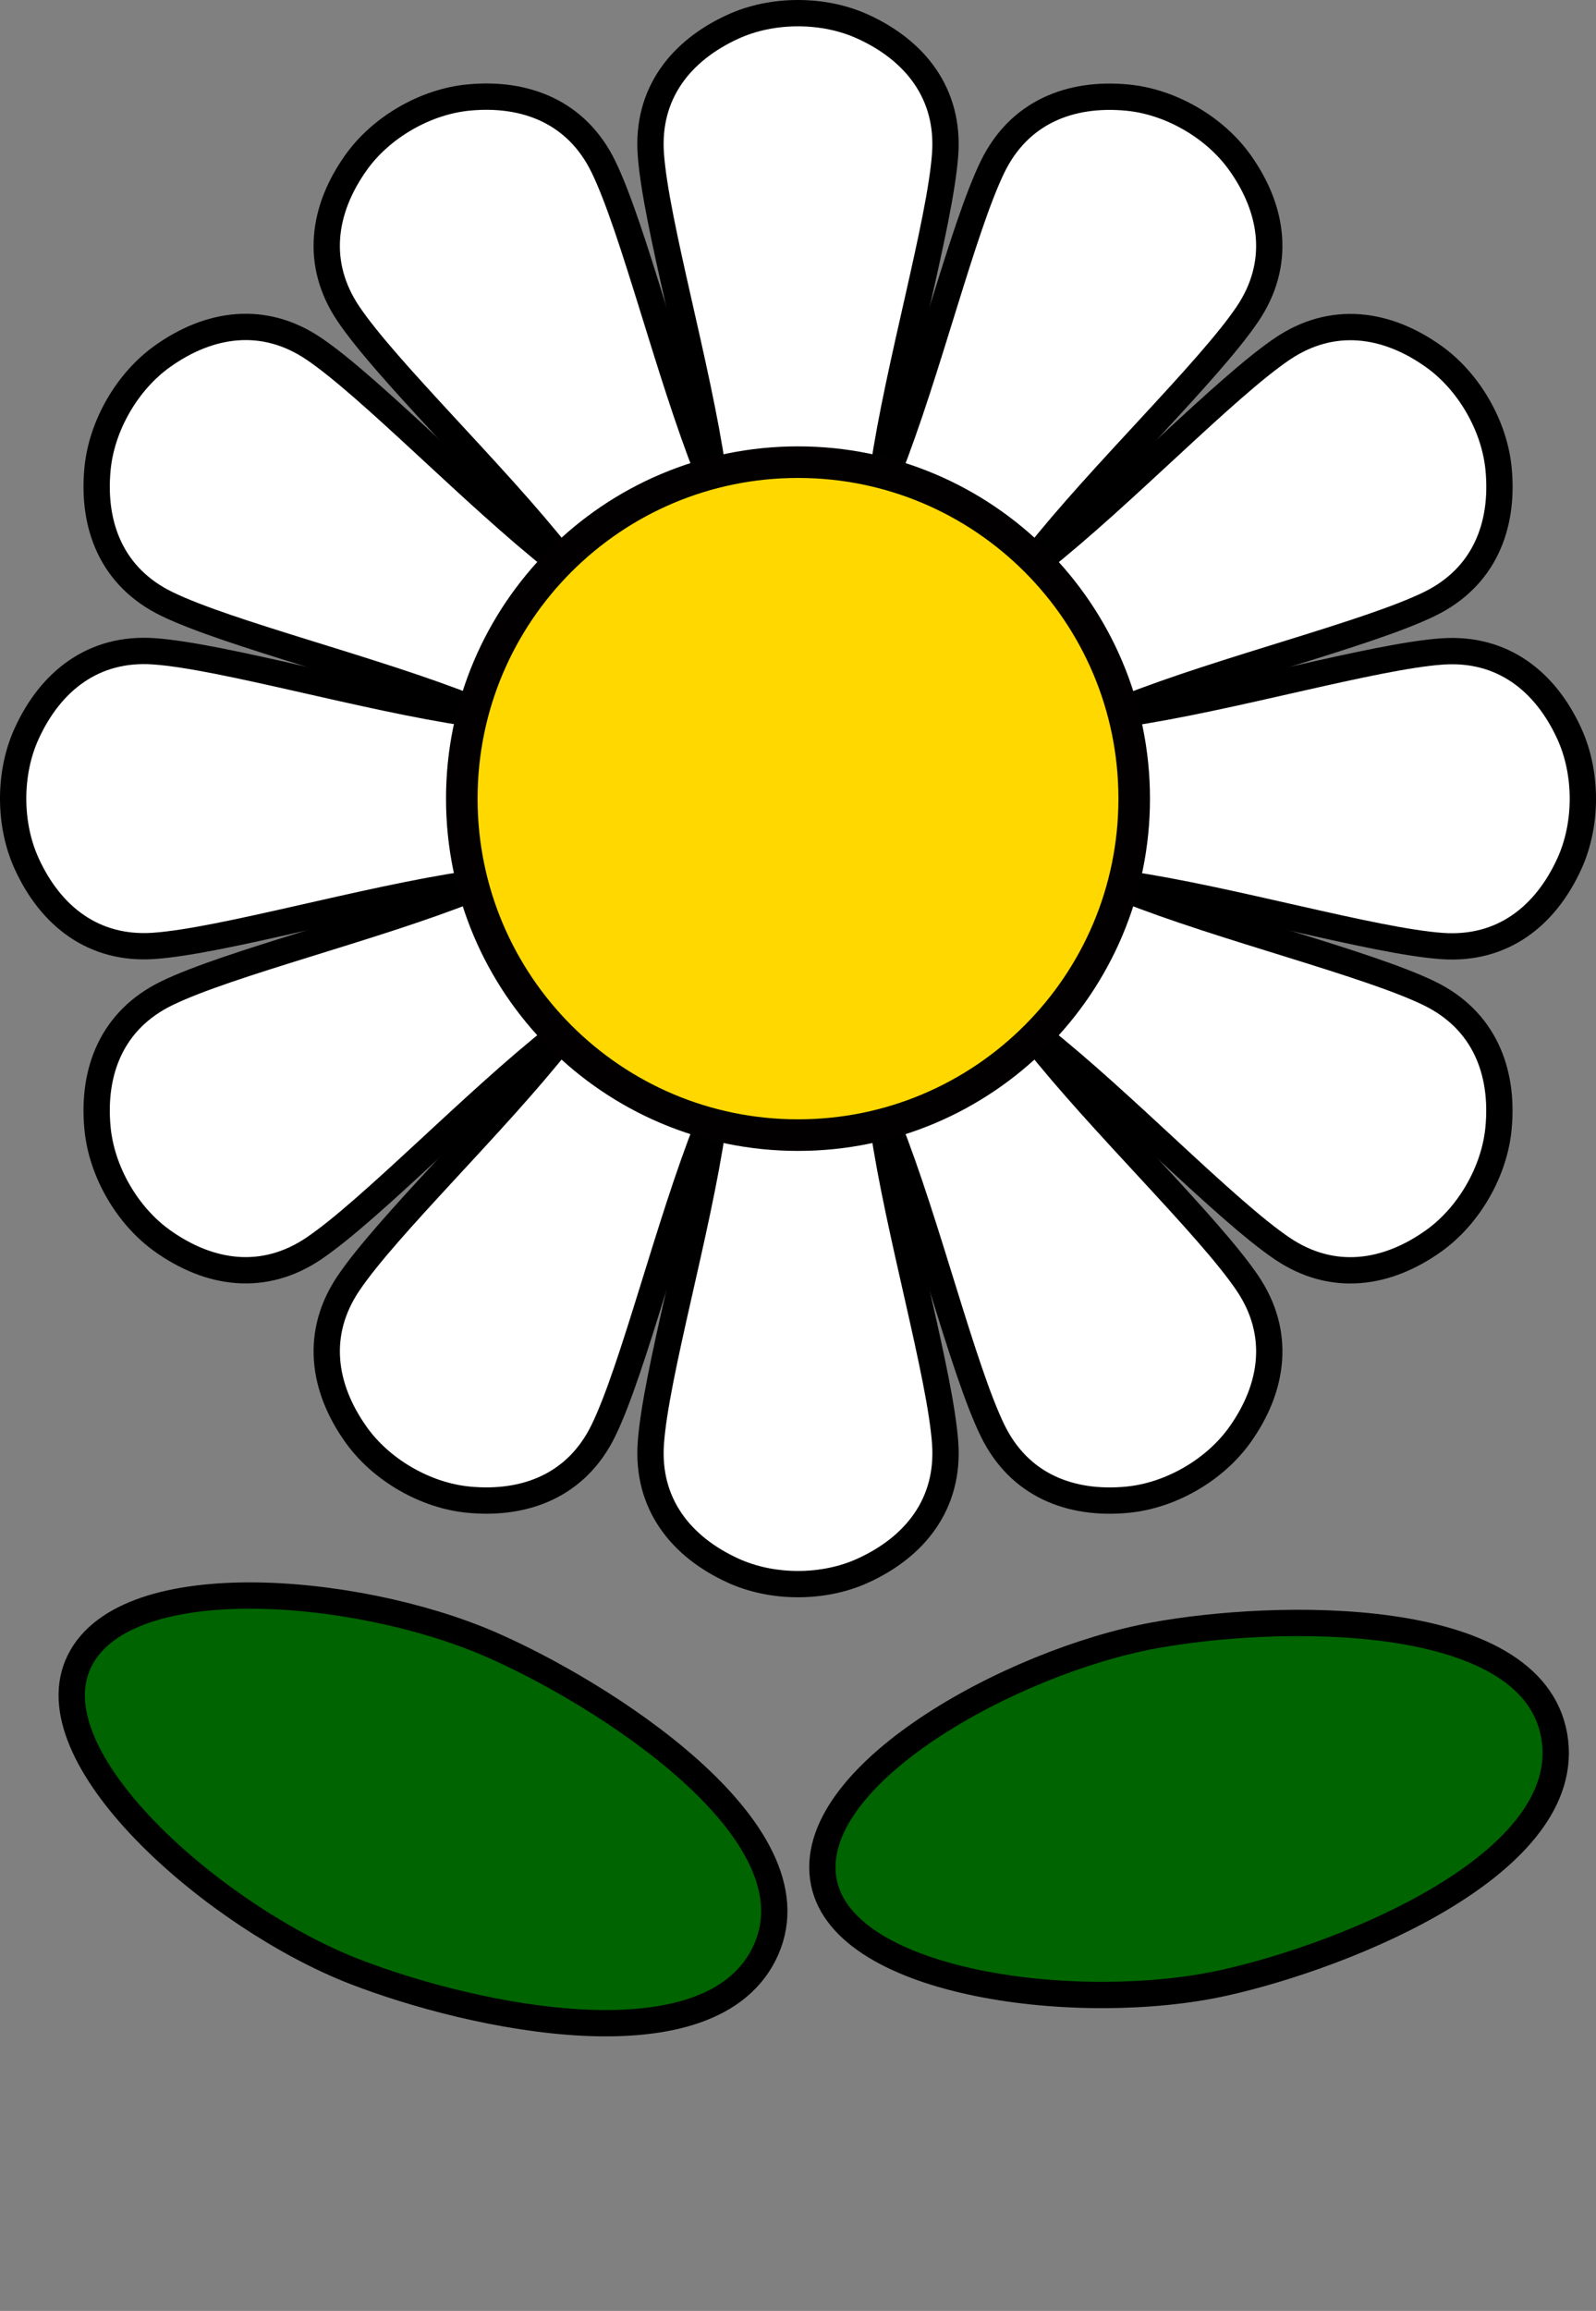<?xml version="1.0"?><svg width="303.423" height="438.976" xmlns="http://www.w3.org/2000/svg">

 <rect width="100%" height="100%" fill="#808080" stroke="none"/>

 <g>
  <title>Layer 1</title>
  <g externalResourcesRequired="false" id="layer1">
   <g externalResourcesRequired="false" id="g4208">
    <g externalResourcesRequired="false" id="g4190">
     <path fill="#006400" stroke="#000000" stroke-width="5" stroke-miterlimit="4" d="m145.648,370.354c-10.094,22.79 -55.938,12.822 -78.29,4.141c-25.858,-10.043 -60.296,-39.621 -52.638,-58.101c7.868,-18.986 52.836,-15.121 78.29,-4.141c21.219,9.153 62.732,35.312 52.638,58.101z" id="path4059-7"/>
     <path fill="#006400" stroke="#000000" stroke-width="5" stroke-miterlimit="4" d="m295.487,329.761c4.181,24.145 -39.413,41.715 -62.824,46.901c-27.083,5.999 -72.147,0.511 -76.035,-19.112c-3.994,-20.159 35.556,-41.905 62.824,-46.901c22.73,-4.164 71.781,-5.447 76.035,19.112z" id="path4059-7-4"/>
     <path fill="#ffffff" stroke="#000000" stroke-width="5" stroke-miterlimit="4" d="m135.495,89.286c-2.874,-19.744 -10.843,-47.01 -11.764,-60.007c-0.815,-11.491 5.673,-19.684 15.668,-24.229c3.614,-1.643 7.854,-2.55 12.31,-2.55c4.456,0 8.696,0.906 12.31,2.55c9.995,4.545 16.483,12.738 15.668,24.229c-0.921,12.997 -8.89,40.263 -11.764,60.007" id="path3630-7"/>
     <path fill="#ffffff" stroke="#000000" stroke-width="5" stroke-miterlimit="4" d="m106.455,105.742c-12.361,-15.662 -32.895,-35.291 -40.192,-46.086c-6.451,-9.544 -4.929,-19.883 1.455,-28.817c2.308,-3.23 5.527,-6.135 9.386,-8.363c3.859,-2.228 7.984,-3.563 11.936,-3.947c10.929,-1.062 20.644,2.79 25.684,13.149c5.701,11.716 12.433,39.314 19.815,57.85" id="path3630-7-8"/>
     <path fill="#ffffff" stroke="#000000" stroke-width="5" stroke-miterlimit="4" d="m89.286,167.913c-19.744,2.874 -47.01,10.843 -60.007,11.764c-11.491,0.815 -19.684,-5.673 -24.229,-15.668c-1.643,-3.614 -2.55,-7.854 -2.55,-12.31c0,-4.456 0.906,-8.696 2.55,-12.31c4.545,-9.995 12.738,-16.483 24.229,-15.668c12.997,0.921 40.263,8.89 60.007,11.764" id="path3630-7-8-5"/>
     <path fill="#ffffff" stroke="#000000" stroke-width="5" stroke-miterlimit="4" d="m89.543,134.527c-18.536,-7.383 -46.133,-14.115 -57.85,-19.815c-10.359,-5.04 -14.21,-14.755 -13.149,-25.684c0.384,-3.952 1.719,-8.076 3.947,-11.936c2.228,-3.859 5.133,-7.078 8.363,-9.386c8.934,-6.384 19.273,-7.906 28.817,-1.455c10.795,7.296 30.424,27.831 46.086,40.192" id="path3630-7-8-6"/>
     <path fill="#ffffff" stroke="#000000" stroke-width="5" stroke-miterlimit="4" d="m105.757,196.957c-15.662,12.361 -35.291,32.895 -46.086,40.192c-9.544,6.451 -19.883,4.929 -28.817,-1.455c-3.23,-2.308 -6.135,-5.527 -8.363,-9.386c-2.228,-3.859 -3.563,-7.984 -3.947,-11.936c-1.062,-10.929 2.79,-20.644 13.148,-25.684c11.716,-5.701 39.314,-12.433 57.85,-19.815" id="path3630-7-1"/>
     <path fill="#ffffff" stroke="#000000" stroke-width="5" stroke-miterlimit="4" d="m134.542,213.873c-7.383,18.536 -14.115,46.134 -19.815,57.85c-5.04,10.359 -14.755,14.21 -25.684,13.149c-3.952,-0.384 -8.076,-1.719 -11.936,-3.947c-3.859,-2.228 -7.078,-5.133 -9.386,-8.363c-6.384,-8.934 -7.906,-19.273 -1.455,-28.817c7.296,-10.795 27.831,-30.424 40.192,-46.086" id="path3630-7-9"/>
     <path fill="#ffffff" stroke="#000000" stroke-width="5" stroke-miterlimit="4" d="m167.927,214.13c2.874,19.744 10.843,47.01 11.764,60.007c0.815,11.491 -5.673,19.684 -15.668,24.229c-3.614,1.643 -7.854,2.55 -12.31,2.55c-4.456,0 -8.696,-0.906 -12.31,-2.55c-9.995,-4.545 -16.483,-12.738 -15.668,-24.229c0.921,-12.997 8.89,-40.263 11.764,-60.007" id="path3630-7-7"/>
     <path fill="#ffffff" stroke="#000000" stroke-width="5" stroke-miterlimit="4" d="m196.967,197.665c12.361,15.662 32.895,35.291 40.192,46.086c6.451,9.544 4.929,19.883 -1.455,28.817c-2.308,3.23 -5.527,6.135 -9.386,8.363c-3.859,2.228 -7.984,3.563 -11.936,3.947c-10.929,1.062 -20.644,-2.79 -25.684,-13.148c-5.701,-11.716 -12.432,-39.314 -19.815,-57.85" id="path3630-7-5"/>
     <path fill="#ffffff" stroke="#000000" stroke-width="5" stroke-miterlimit="4" d="m213.886,168.885c18.536,7.383 46.134,14.115 57.85,19.815c10.359,5.04 14.21,14.755 13.149,25.684c-0.384,3.952 -1.719,8.076 -3.947,11.936c-2.228,3.859 -5.133,7.078 -8.363,9.386c-8.934,6.384 -19.273,7.906 -28.817,1.455c-10.795,-7.296 -30.424,-27.831 -46.086,-40.192" id="path3630-7-3"/>
     <path fill="#ffffff" stroke="#000000" stroke-width="5" stroke-miterlimit="4" d="m214.137,135.514c19.744,-2.874 47.01,-10.843 60.007,-11.764c11.491,-0.815 19.684,5.673 24.229,15.668c1.643,3.614 2.55,7.854 2.55,12.31c0,4.456 -0.906,8.696 -2.55,12.31c-4.545,9.995 -12.738,16.483 -24.229,15.668c-12.997,-0.921 -40.264,-8.89 -60.007,-11.764" id="path3630-7-2"/>
     <path fill="#ffffff" stroke="#000000" stroke-width="5" stroke-miterlimit="4" d="m168.882,89.545c7.383,-18.536 14.115,-46.133 19.816,-57.85c5.04,-10.359 14.755,-14.21 25.683,-13.149c3.952,0.384 8.077,1.719 11.936,3.947c3.859,2.228 7.078,5.133 9.386,8.363c6.384,8.934 7.906,19.273 1.455,28.817c-7.296,10.795 -27.831,30.424 -40.192,46.086" id="path3630-7-34"/>
     <path fill="#ffffff" stroke="#000000" stroke-width="5" stroke-miterlimit="4" d="m197.686,106.471c15.661,-12.361 35.291,-32.895 46.086,-40.192c9.544,-6.451 19.883,-4.929 28.817,1.455c3.23,2.308 6.135,5.527 8.363,9.386c2.228,3.859 3.563,7.984 3.947,11.936c1.062,10.929 -2.79,20.644 -13.148,25.684c-11.716,5.701 -39.314,12.433 -57.85,19.815" id="path3630-7-38"/>
     <path fill="#ffd800" stroke="#020000" stroke-width="6" stroke-miterlimit="4" stroke-dashoffset="0" d="m215.628,151.708c0,35.3 -28.616,63.917 -63.917,63.917c-35.3,0 -63.917,-28.616 -63.917,-63.917c0,-35.3 28.616,-63.917 63.917,-63.917c35.3,0 63.917,28.616 63.917,63.917z" id="path4029"/>
    </g>
   </g>
  </g>
 </g>
</svg>